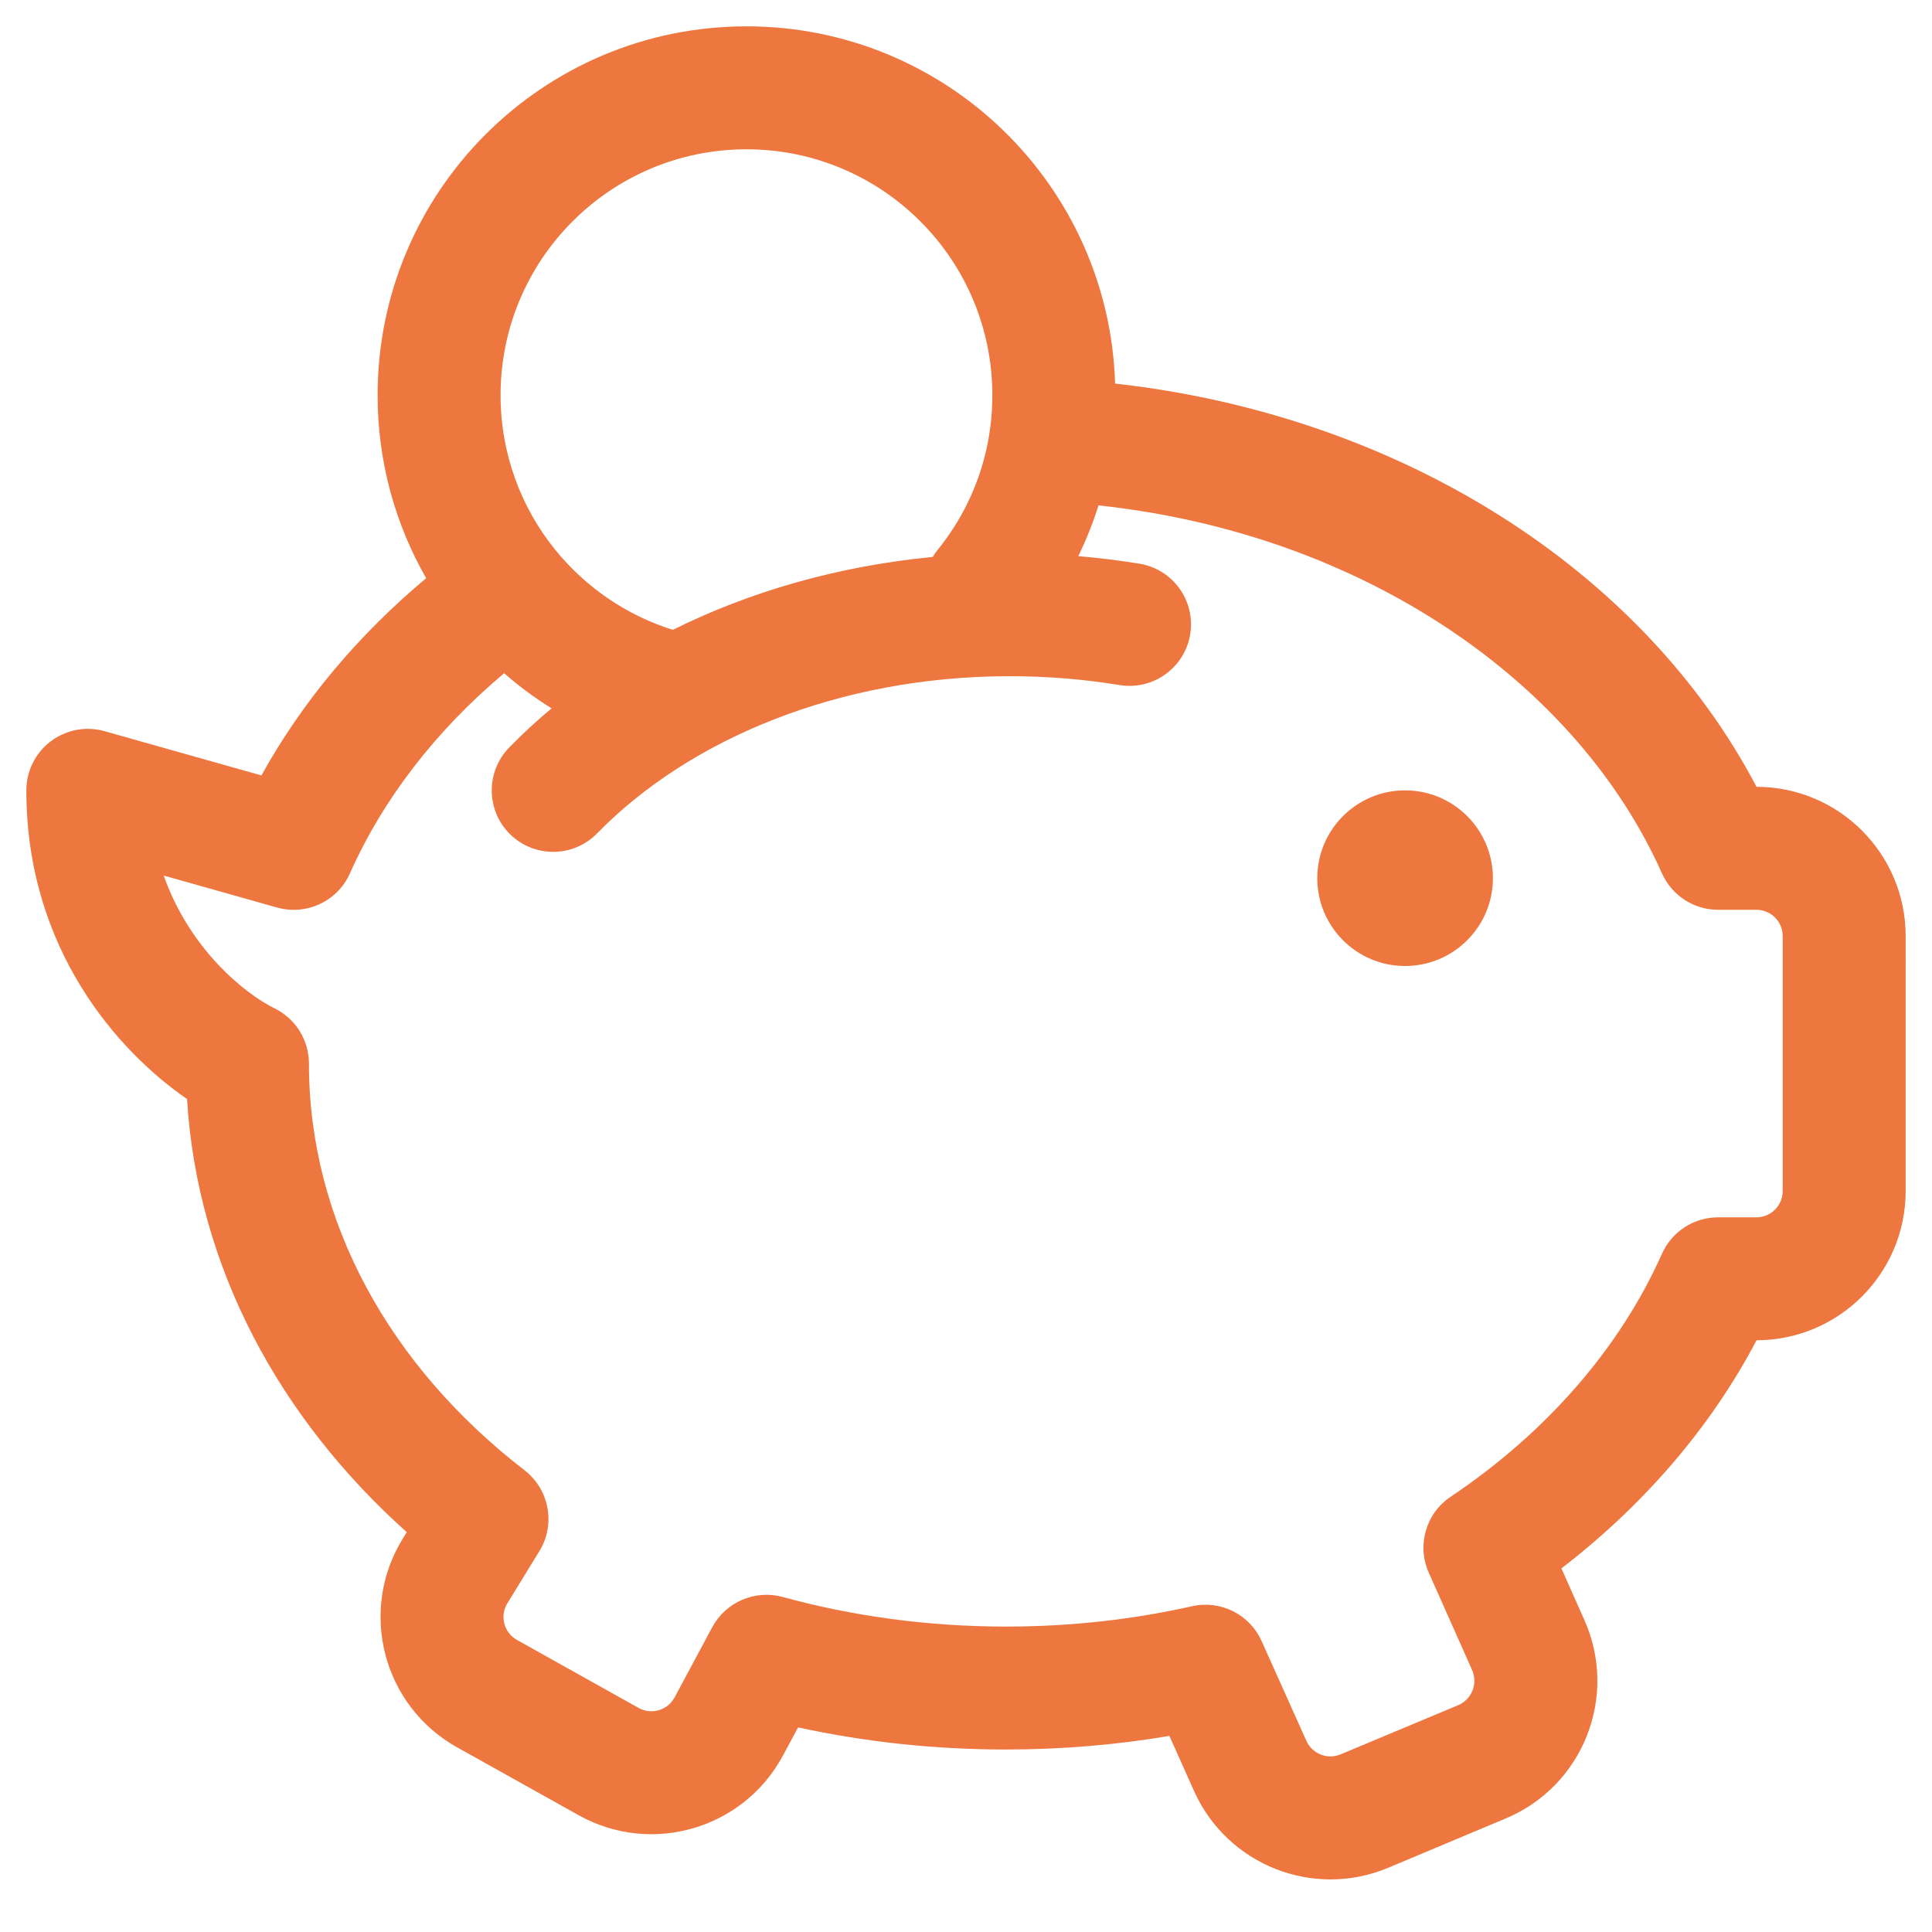 <svg xmlns="http://www.w3.org/2000/svg" width="22" height="22" fill="none" viewBox="0 0 22 22">
    <path fill="#ED773F" fill-rule="evenodd" d="M8.5 1.7c-1.546 0-2.8 1.254-2.8 2.8 0 .667.233 1.279.622 1.76.344.424.808.746 1.34.912.881-.438 1.887-.727 2.959-.83.017-.028.036-.056.057-.082.265-.327.457-.714.553-1.137.045-.2.069-.408.069-.623 0-1.546-1.254-2.8-2.8-2.8zm3.78 4.633c.235.02.467.049.696.086.381.063.64.423.577.804-.063.382-.423.64-.804.578-.402-.066-.82-.101-1.249-.101-1.963 0-3.662.727-4.7 1.789-.27.277-.713.282-.99.012-.276-.27-.281-.713-.011-.99.151-.155.312-.303.482-.445-.191-.119-.372-.252-.54-.4-.777.652-1.378 1.43-1.757 2.28-.141.317-.494.482-.83.388l-1.29-.364c.298.845.931 1.35 1.262 1.512.24.118.392.362.392.63 0 1.791.917 3.443 2.456 4.631.282.219.355.616.168.92l-.364.593c-.09.145-.04.336.11.419l1.383.773c.147.082.332.028.411-.12l.428-.798c.155-.288.487-.431.802-.345.797.218 1.652.337 2.543.337.735 0 1.445-.08 2.12-.232.324-.072.655.093.791.397l.51 1.136c.067.149.24.217.39.154l1.339-.56c.155-.066.226-.246.158-.4l-.493-1.108c-.139-.31-.034-.676.249-.865 1.094-.735 1.927-1.693 2.406-2.767.113-.253.363-.415.64-.415H20c.166 0 .3-.135.3-.3V10.66c0-.166-.134-.3-.3-.3h-.436c-.276 0-.526-.163-.639-.415-.969-2.174-3.394-3.866-6.416-4.19-.063.2-.14.392-.23.577zM4.3 4.5c0 .758.201 1.47.553 2.084-.768.642-1.408 1.4-1.876 2.246L1.19 8.326c-.211-.06-.438-.016-.613.116C.403 8.574.3 8.781.3 9c0 1.806 1.045 2.975 1.83 3.515.117 1.924 1.061 3.643 2.502 4.932l-.047.076c-.506.824-.224 1.903.62 2.374l1.384.773c.83.464 1.878.157 2.327-.68l.172-.32c.757.165 1.55.252 2.367.252.636 0 1.259-.053 1.861-.155l.282.63c.378.841 1.358 1.228 2.209.872l1.339-.562c.88-.368 1.284-1.388.896-2.259l-.262-.588c.932-.718 1.697-1.599 2.222-2.598.938-.002 1.698-.762 1.698-1.7V10.66c0-.939-.76-1.7-1.698-1.7-1.303-2.48-4.068-4.232-7.304-4.592C12.628 2.109 10.776.3 8.5.3 6.18.3 4.3 2.18 4.3 4.5zM16 11c.552 0 1-.448 1-1s-.448-1-1-1-1 .448-1 1 .448 1 1 1z" clip-rule="evenodd"/>
</svg>
